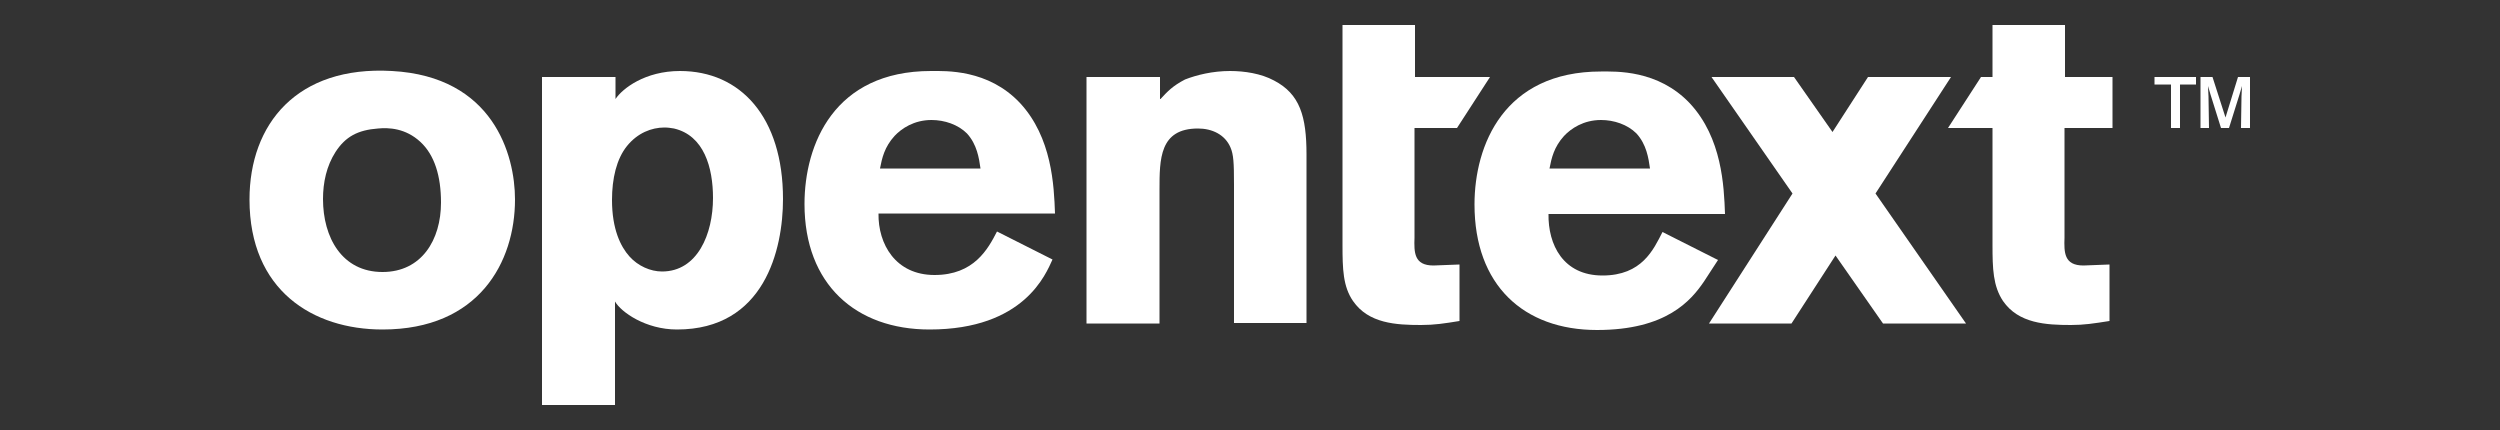 <?xml version="1.0" encoding="utf-8"?>
<!-- Generator: Adobe Illustrator 25.3.1, SVG Export Plug-In . SVG Version: 6.00 Build 0)  -->
<svg version="1.1" id="Layer_1" xmlns="http://www.w3.org/2000/svg" xmlns:xlink="http://www.w3.org/1999/xlink" x="0px" y="0px"
	 viewBox="0 0 500 86" style="enable-background:new 0 0 500 86;" xml:space="preserve">
<rect x="0" y="0" width="500" height="86" fill="#333333" stroke="none"/>
<style type="text/css">
	.st0{fill:#FFFFFF;}
</style>
<g>
	<path class="st0" d="M103,39.9c0,12.5-7.2,26-26.5,26c-13.9,0-26.6-7.8-26.6-26c0-15.1,9.5-26.8,28.5-25.7
		C98.6,15.3,103,30.9,103,39.9z M67.1,30.4c-1.8,2.8-2.5,6.1-2.5,9.4c0,7.7,3.8,14.6,11.9,14.6c7.8,0,11.7-6.4,11.7-13.9
		c0-5.3-1.3-9.5-4.1-12.1c-3-2.8-6.4-2.9-8.5-2.7C71.6,26,69.1,27.3,67.1,30.4z"/>
	<path class="st0" d="M232.1,19.8c1.4-1.5,2.4-2.6,4.9-3.9c2.3-0.9,5.5-1.7,9-1.7c2.9,0,6.2,0.5,8.8,1.9c5.2,2.7,6.5,7.2,6.5,14.8
		v33.7h-14.5V36.9c0-4.4-0.1-6-0.7-7.4c-1.1-2.6-3.7-3.8-6.5-3.8c-7.7,0-7.7,6.1-7.7,12.3v26.7h-14.6V15.4h14.7V19.8z"/>
	<path class="st0" d="M210.5,51.9c-1.3,2.8-5.6,14-24.6,14c-14.7,0-25-9-25-25.1c0-11.9,5.9-26.6,25.3-26.6c2.9,0,11.4-0.4,17.8,6.4
		c6.4,6.9,6.8,16.5,7,22.1h-35.3c-0.1,6.1,3.4,12.3,11.2,12.3c7.9,0,10.7-5.2,12.5-8.7L210.5,51.9z M196.1,33.7
		c-0.3-2.1-0.7-4.8-2.7-7c-1.8-1.8-4.5-2.7-7.1-2.7c-3.5,0-6,1.7-7.4,3.2c-2,2.2-2.5,4.4-2.9,6.5H196.1z"/>
	<path class="st0" d="M412.9,25.6h9.6V15.4H413V5h-14.5v10.4h-2.3l-6.6,10.2h8.9v23.4c0,4.7,0.1,8.2,2.1,11.2
		c3.1,4.5,8.6,4.8,13.6,4.8c2.6,0,4.5-0.3,7.7-0.8V52.9l-5.2,0.2c-3.9,0-3.9-2.6-3.8-5.6V25.6z"/>
	<path class="st0" d="M268.5,5H283v10.4h15l-6.6,10.2h-8.5v21.9c-0.1,3-0.1,5.6,3.8,5.6l5.2-0.2v11.3c-3.1,0.5-5,0.8-7.7,0.8
		c-5,0-10.5-0.3-13.6-4.8c-2-2.9-2.1-6.4-2.1-11.2V5z"/>
	<g>
		<path class="st0" d="M436,25.6h-1.8v-8.7h-3.3v-1.5h8.3v1.5H436V25.6z M450,25.6h-1.8l0.1-6.3l0.1-2.1l-0.5,1.7l-2.1,6.7h-1.6
			l-2.1-6.7l-0.5-1.7l0.1,2.1l0.1,6.3h-1.7V15.4h2.4l2.6,8.1l2.5-8.1h2.4V25.6z"/>
	</g>
	<path class="st0" d="M343.6,52l-2.8,4.3c-2.6,3.8-7.5,9.7-21.4,9.7c-14.7,0-24.5-9-24.5-25.1c0-11.9,5.9-26.6,25.3-26.6
		c2.9,0,11.4-0.4,17.8,6.4c6.4,6.9,6.8,16.5,7,22.1h-35.3c-0.1,6.1,2.9,12.3,10.8,12.3c7.9,0,10.2-5.2,12-8.7L343.6,52z M330,33.7
		c-0.3-2.1-0.7-4.8-2.7-7c-1.8-1.8-4.5-2.7-7.1-2.7c-3.5,0-6,1.7-7.4,3.2c-2,2.2-2.5,4.4-2.9,6.5H330z"/>
	<polygon class="st0" points="393.2,64.7 375.1,38.7 390.2,15.4 373.6,15.4 366.5,26.4 358.8,15.4 342.3,15.4 358.5,38.7 
		341.8,64.7 358.3,64.7 367.1,51.1 376.6,64.7 	"/>
	<path class="st0" d="M123.1,19.8c1.4-2.1,5.9-5.6,12.9-5.6c12.1,0,20.6,9.2,20.6,25.6c0,10.1-3.7,26.1-21.2,26.1
		c-6.3,0-11.2-3.5-12.4-5.6V81h-14.6V15.4h14.7V19.8z M132.9,25.5c-2.6,0-5.4,1.1-7.5,3.7c-2.1,2.6-3,6.5-3,10.8
		c0,5.8,1.7,9.3,3.5,11.3c1.7,1.9,4.2,3,6.5,3c7.1,0,10.2-7.5,10.2-14.7c0-6.1-1.8-12.5-7.8-13.9C134.2,25.6,133.6,25.5,132.9,25.5z
		"/>
</g>
</svg>
